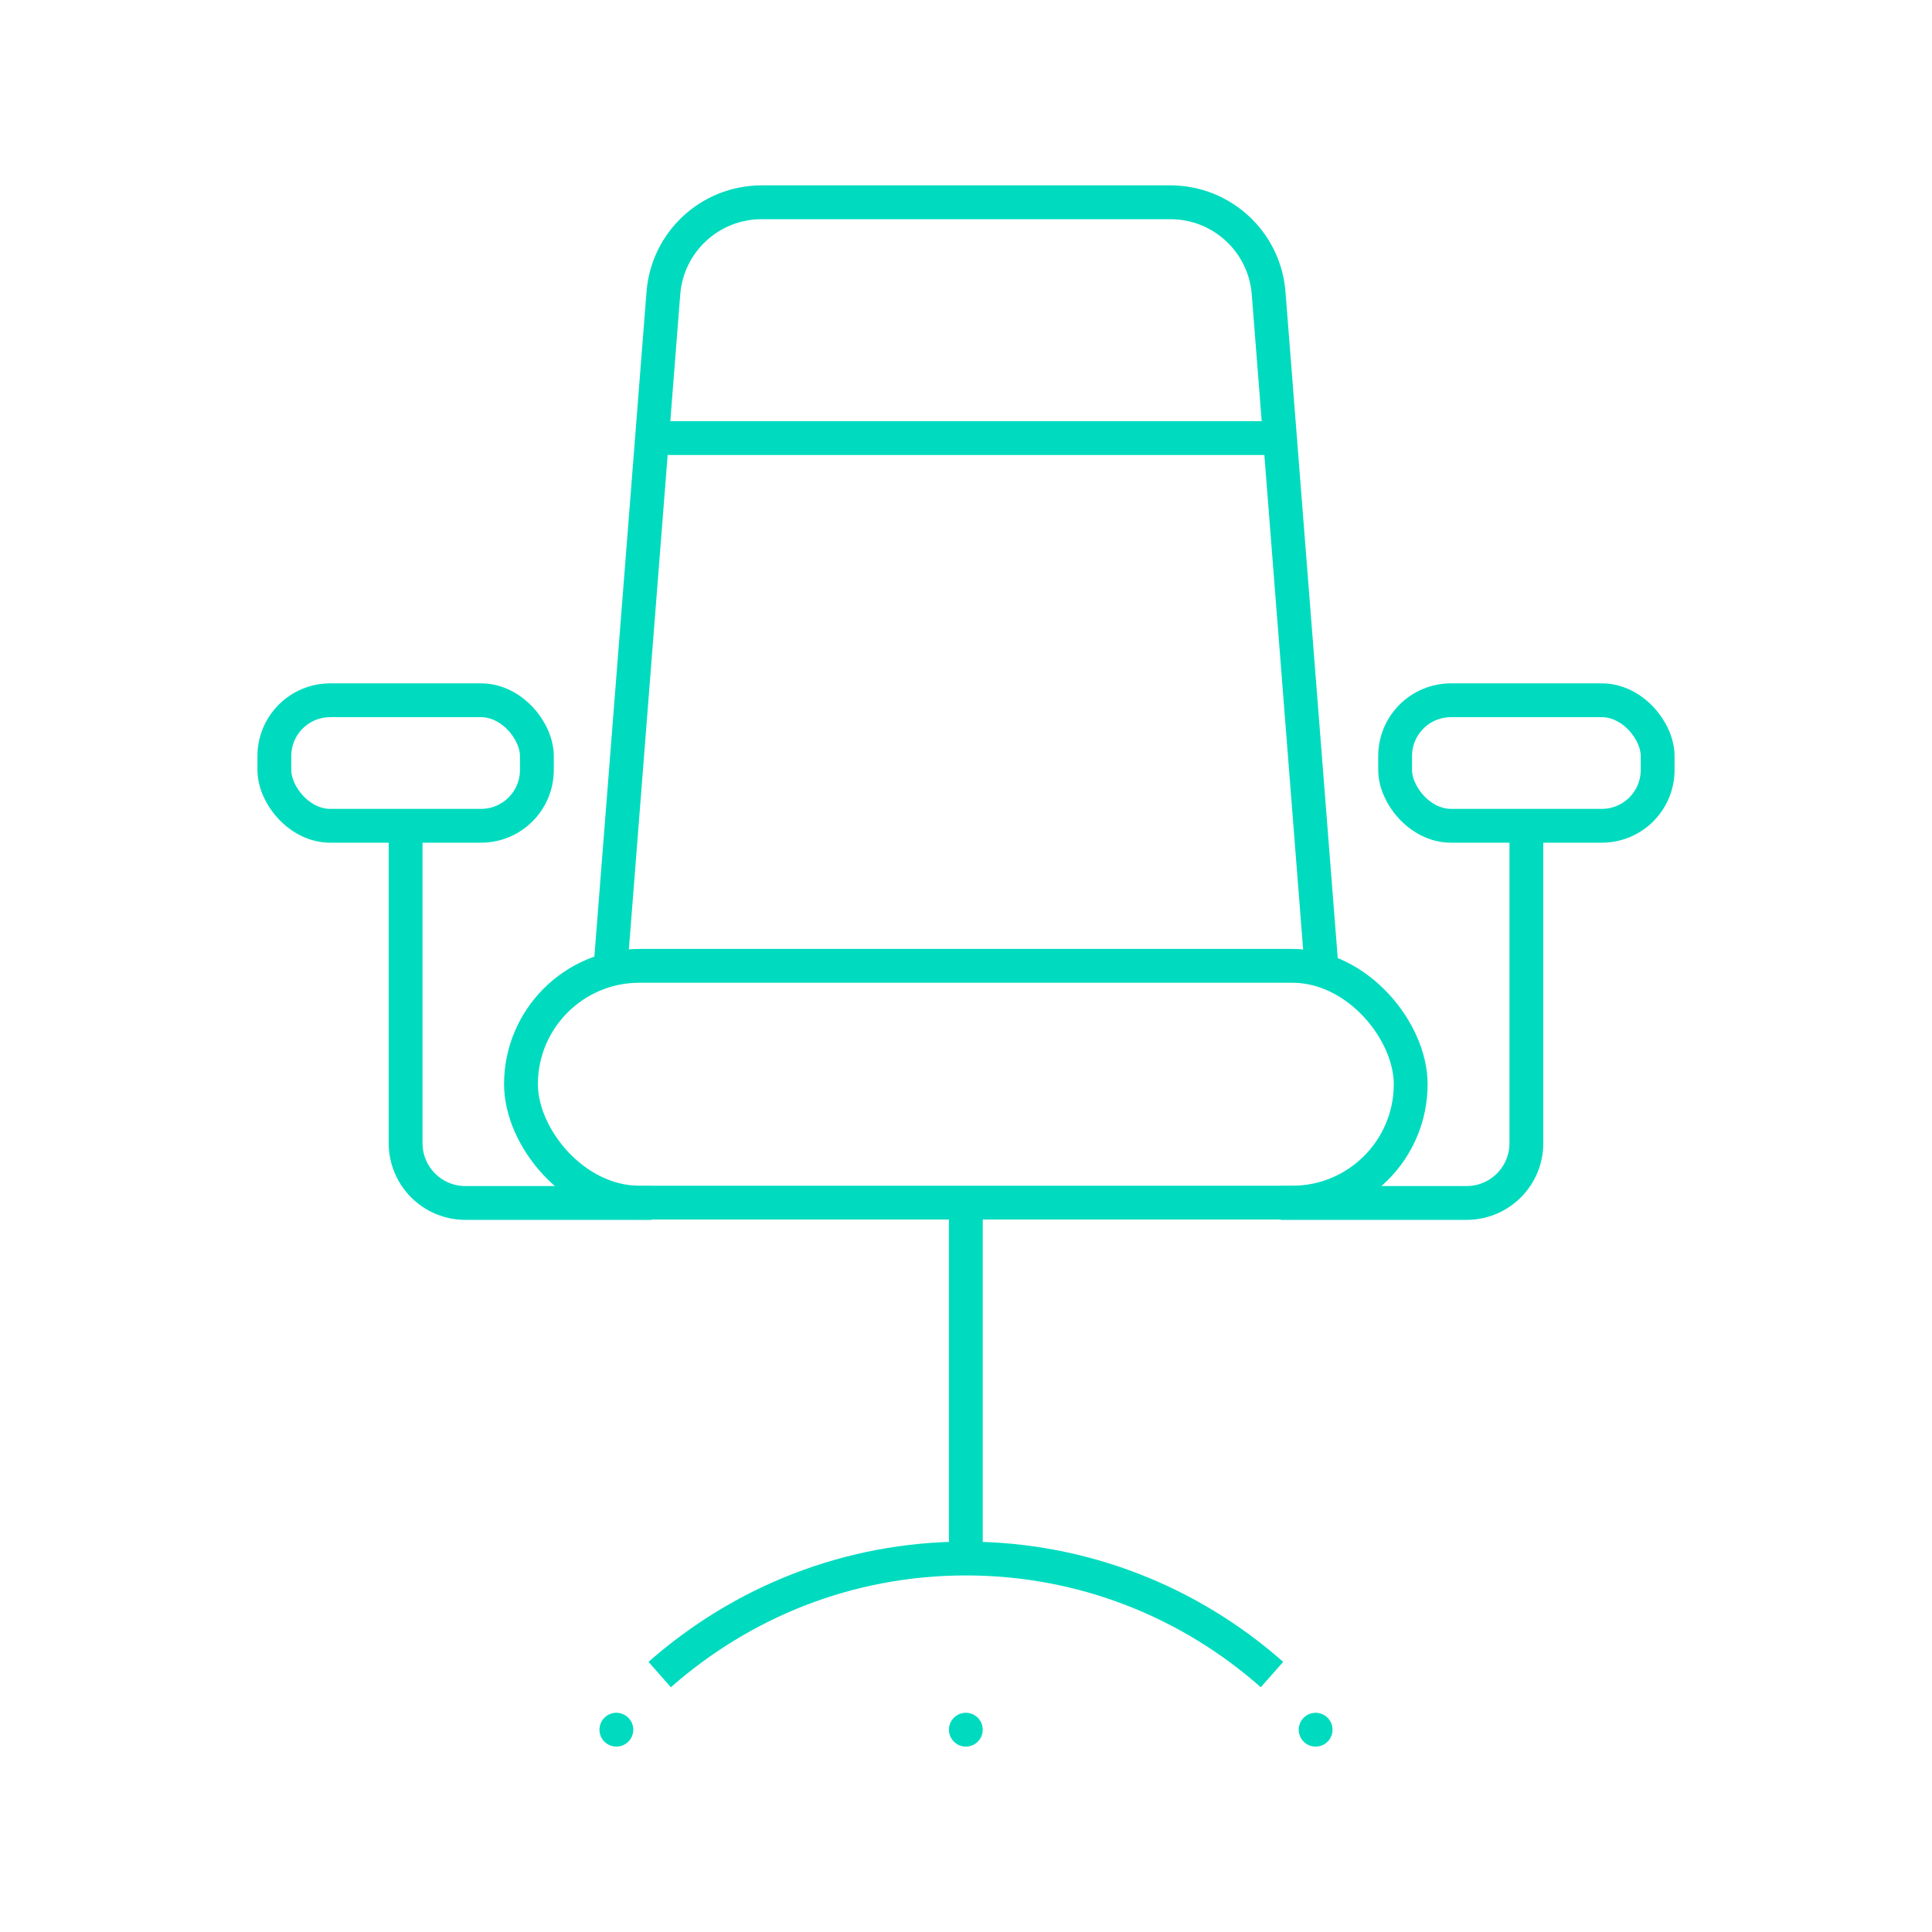 <?xml version="1.0" encoding="UTF-8"?>
<svg xmlns="http://www.w3.org/2000/svg" id="Layer_2" viewBox="0 0 57.11 57.11">
  <g id="Content">
    <g>
      <path d="M18.05,28.55l1.56-19.89c.12-1.51,1.38-2.68,2.9-2.68h12.09c1.52,0,2.78,1.17,2.9,2.68l1.56,19.89" fill="none" stroke="#00dbbf" stroke-miterlimit="10"></path>
      <rect x="15.4" y="28.55" width="26.3" height="7" rx="3.5" ry="3.5" fill="none" stroke="#00dbbf" stroke-miterlimit="10"></rect>
      <line x1="28.55" y1="35.56" x2="28.55" y2="46.06" fill="none" stroke="#00dbbf" stroke-miterlimit="10"></line>
      <path d="M37.6,49.5c-2.41-2.13-5.57-3.43-9.05-3.43s-6.63,1.3-9.05,3.43" fill="none" stroke="#00dbbf" stroke-miterlimit="10"></path>
      <g>
        <line x1="18.22" y1="51.13" x2="18.22" y2="51.13" fill="none" stroke="#00dbbf" stroke-linecap="round" stroke-miterlimit="10"></line>
        <line x1="28.55" y1="51.13" x2="28.55" y2="51.13" fill="none" stroke="#00dbbf" stroke-linecap="round" stroke-miterlimit="10"></line>
        <line x1="38.89" y1="51.13" x2="38.89" y2="51.13" fill="none" stroke="#00dbbf" stroke-linecap="round" stroke-miterlimit="10"></line>
      </g>
      <g>
        <g>
          <path d="M11.99,24.41v9.38c0,.98,.79,1.77,1.77,1.77h5.49" fill="none" stroke="#00dbbf" stroke-miterlimit="10"></path>
          <rect x="8.11" y="20.7" width="7.76" height="3.71" rx="1.65" ry="1.65" fill="none" stroke="#00dbbf" stroke-miterlimit="10"></rect>
        </g>
        <g>
          <path d="M45.12,24.41v9.38c0,.98-.79,1.77-1.77,1.77h-5.49" fill="none" stroke="#00dbbf" stroke-miterlimit="10"></path>
          <rect x="41.24" y="20.7" width="7.76" height="3.71" rx="1.65" ry="1.65" transform="translate(90.24 45.11) rotate(-180)" fill="none" stroke="#00dbbf" stroke-miterlimit="10"></rect>
        </g>
      </g>
      <line x1="19.25" y1="12.95" x2="38.27" y2="12.95" fill="none" stroke="#00dbbf" stroke-miterlimit="10"></line>
    </g>
    <rect width="57.11" height="57.11" fill="none" opacity=".15"></rect>
  </g>
</svg>
